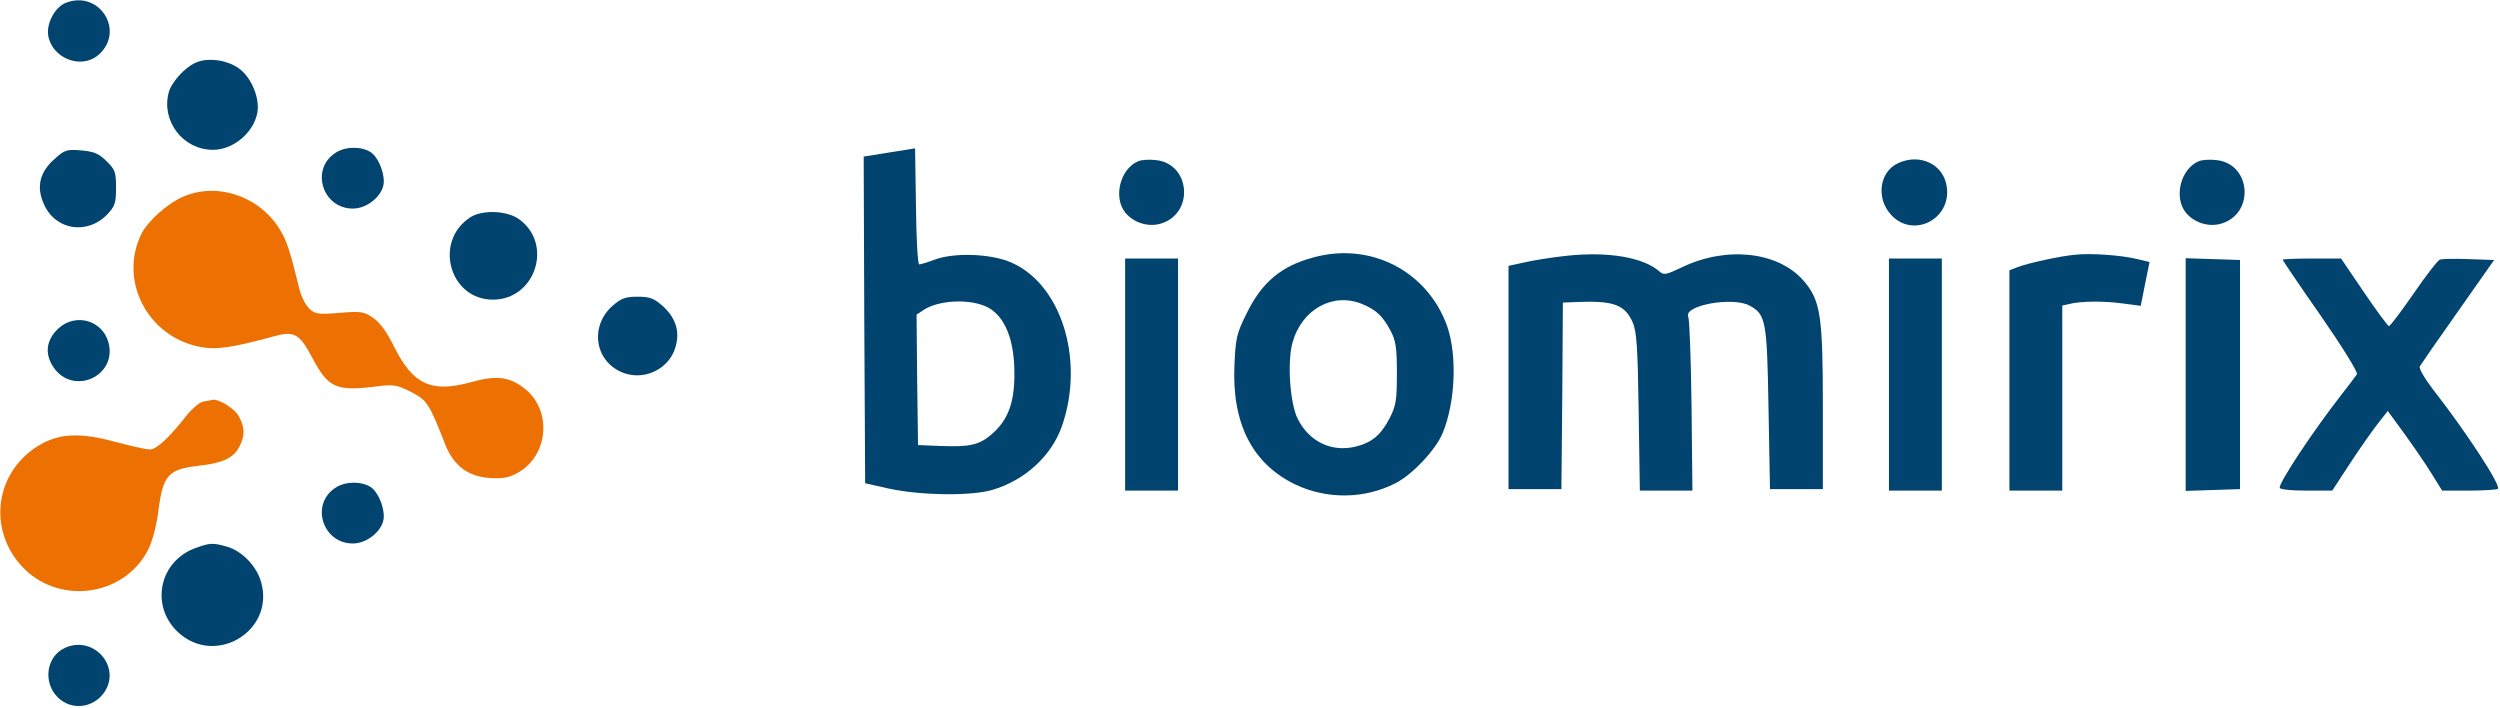 <svg version="1.0" xmlns="http://www.w3.org/2000/svg" viewBox="0 0 851 241" preserveAspectRatio="xMidYMid meet">
<g transform="translate(0,241) scale(0.1,-0.1)" fill="#00446f" stroke="none">
<path d="M223 2400 c-36 -15 -65 -69 -59 -110 12 -78 112 -118 171 -67 93 81 3 223 -112 177z"/>
<path d="M665 2196 c-37 -16 -83 -68 -91 -102 -25 -98 50 -194 151 -194 69 0 138 58 151 126 9 48 -19 118 -60 149 -40 31 -110 41 -151 21z"/>
<path d="M1144 1891 c-89 -55 -47 -191 57 -191 46 0 95 38 104 79 7 32 -13 88 -38 109 -28 24 -89 25 -123 3z"/>
<path d="M3027 1891 l-87 -14 2 -556 3 -556 80 -18 c110 -24 284 -26 355 -4 110 33 200 116 235 217 80 230 -6 494 -184 561 -70 26 -186 29 -250 5 -24 -9 -47 -16 -52 -16 -5 0 -10 89 -11 198 l-3 197 -88 -14z m335 -527 c59 -31 92 -112 91 -229 0 -96 -22 -155 -76 -202 -43 -38 -76 -45 -177 -41 l-75 3 -3 222 -2 222 24 16 c52 34 159 39 218 9z"/>
<path d="M187 1870 c-52 -45 -64 -96 -38 -154 39 -90 148 -107 217 -35 25 27 29 38 29 89 0 54 -3 63 -32 91 -26 26 -42 33 -86 37 -49 4 -57 2 -90 -28z"/>
<path d="M3874 1861 c-61 -26 -85 -122 -44 -174 29 -36 81 -52 125 -37 111 37 96 203 -20 215 -22 3 -50 1 -61 -4z"/>
<path d="M6462 1855 c-65 -29 -77 -121 -24 -177 74 -80 204 -15 189 95 -10 77 -90 116 -165 82z"/>
<path d="M7484 1861 c-61 -26 -85 -122 -44 -174 29 -36 81 -52 125 -37 111 37 96 203 -20 215 -22 3 -50 1 -61 -4z"/>
<path fill="#ed7102" d="M620 1739 c-50 -22 -114 -80 -136 -120 -82 -158 14 -352 193 -389 56 -12 112 -4 251 34 74 21 91 11 135 -72 55 -103 80 -115 222 -97 55 7 66 5 114 -19 55 -29 61 -37 117 -180 28 -71 78 -109 152 -113 46 -3 65 1 97 19 101 59 114 206 26 281 -54 45 -99 51 -188 26 -134 -37 -197 -8 -260 118 -26 53 -49 85 -73 101 -32 22 -42 23 -115 17 -72 -6 -82 -4 -102 14 -12 12 -27 40 -33 64 -34 139 -45 171 -70 210 -71 112 -215 158 -330 106z"/>
<path d="M1602 1671 c-127 -81 -73 -281 76 -281 144 0 206 188 90 273 -40 30 -124 34 -166 8z"/>
<path d="M4472 1534 c-110 -29 -176 -84 -228 -190 -34 -68 -38 -84 -42 -177 -9 -200 62 -337 209 -407 107 -50 233 -49 339 5 57 29 135 111 160 169 44 104 51 266 16 366 -67 187 -260 287 -454 234z m165 -159 c48 -20 70 -41 96 -90 18 -33 22 -58 22 -145 0 -93 -3 -111 -25 -154 -30 -58 -62 -84 -119 -97 -80 -18 -154 18 -193 94 -27 52 -37 195 -18 262 32 113 138 171 237 130z"/>
<path d="M5330 1539 c-47 -5 -110 -15 -140 -22 l-55 -12 0 -380 0 -380 90 0 90 0 3 318 2 317 48 2 c125 5 163 -9 190 -70 13 -30 17 -85 20 -304 l4 -268 90 0 89 0 -3 288 c-2 158 -7 294 -11 303 -19 39 150 70 208 39 56 -30 60 -51 65 -350 l5 -275 90 0 90 0 0 280 c0 314 -8 363 -67 431 -87 98 -262 117 -413 44 -52 -25 -62 -27 -75 -15 -55 49 -175 70 -320 54z"/>
<path d="M7065 1543 c-49 -4 -164 -29 -199 -43 l-26 -10 0 -375 0 -375 90 0 90 0 0 315 0 315 23 5 c37 10 118 11 183 2 l61 -8 15 75 15 74 -41 10 c-52 13 -159 21 -211 15z"/>
<path d="M3830 1135 l0 -395 90 0 90 0 0 395 0 395 -90 0 -90 0 0 -395z"/>
<path d="M6430 1135 l0 -395 90 0 90 0 0 395 0 395 -90 0 -90 0 0 -395z"/>
<path d="M7440 1135 l0 -396 93 3 92 3 0 390 0 390 -92 3 -93 3 0 -396z"/>
<path d="M7770 1526 c0 -2 58 -88 130 -191 72 -104 127 -192 123 -199 -4 -6 -28 -38 -54 -71 -97 -125 -209 -294 -209 -315 0 -6 37 -10 89 -10 l90 0 64 98 c35 53 78 114 95 135 l30 38 57 -78 c31 -43 73 -104 92 -135 l36 -58 92 0 c50 0 94 3 98 6 11 11 -106 191 -220 337 -30 39 -50 74 -46 80 4 7 62 91 130 187 l123 175 -87 3 c-47 2 -92 1 -98 -2 -7 -2 -47 -54 -89 -115 -42 -61 -80 -111 -84 -111 -4 0 -42 52 -85 115 l-78 115 -100 0 c-54 0 -99 -2 -99 -4z"/>
<path d="M2085 1369 c-81 -72 -59 -196 42 -230 73 -24 154 19 173 92 15 53 -1 99 -46 139 -29 25 -43 30 -84 30 -41 0 -55 -5 -85 -31z"/>
<path d="M200 1293 c-43 -39 -49 -87 -18 -133 67 -99 219 -30 187 85 -21 75 -111 100 -169 48z"/>
<path fill="#ed7102" d="M692 1043 c-12 -2 -37 -23 -55 -45 -61 -78 -104 -118 -127 -118 -12 0 -66 12 -118 26 -118 32 -189 29 -256 -10 -149 -87 -180 -279 -66 -409 123 -139 352 -111 435 53 14 29 28 81 34 130 16 124 33 143 141 155 79 9 115 26 135 65 19 37 19 63 -1 101 -13 27 -69 62 -91 58 -4 -1 -18 -4 -31 -6z"/>
<path d="M1144 751 c-89 -55 -47 -191 57 -191 46 0 95 38 104 79 7 32 -13 88 -38 109 -28 24 -89 25 -123 3z"/>
<path d="M667 545 c-125 -44 -157 -197 -61 -287 127 -118 330 4 283 170 -15 55 -66 107 -116 121 -48 14 -59 13 -106 -4z"/>
<path d="M222 205 c-64 -28 -77 -117 -26 -168 46 -47 123 -38 160 18 57 87 -38 193 -134 150z"/>
</g>
</svg>
